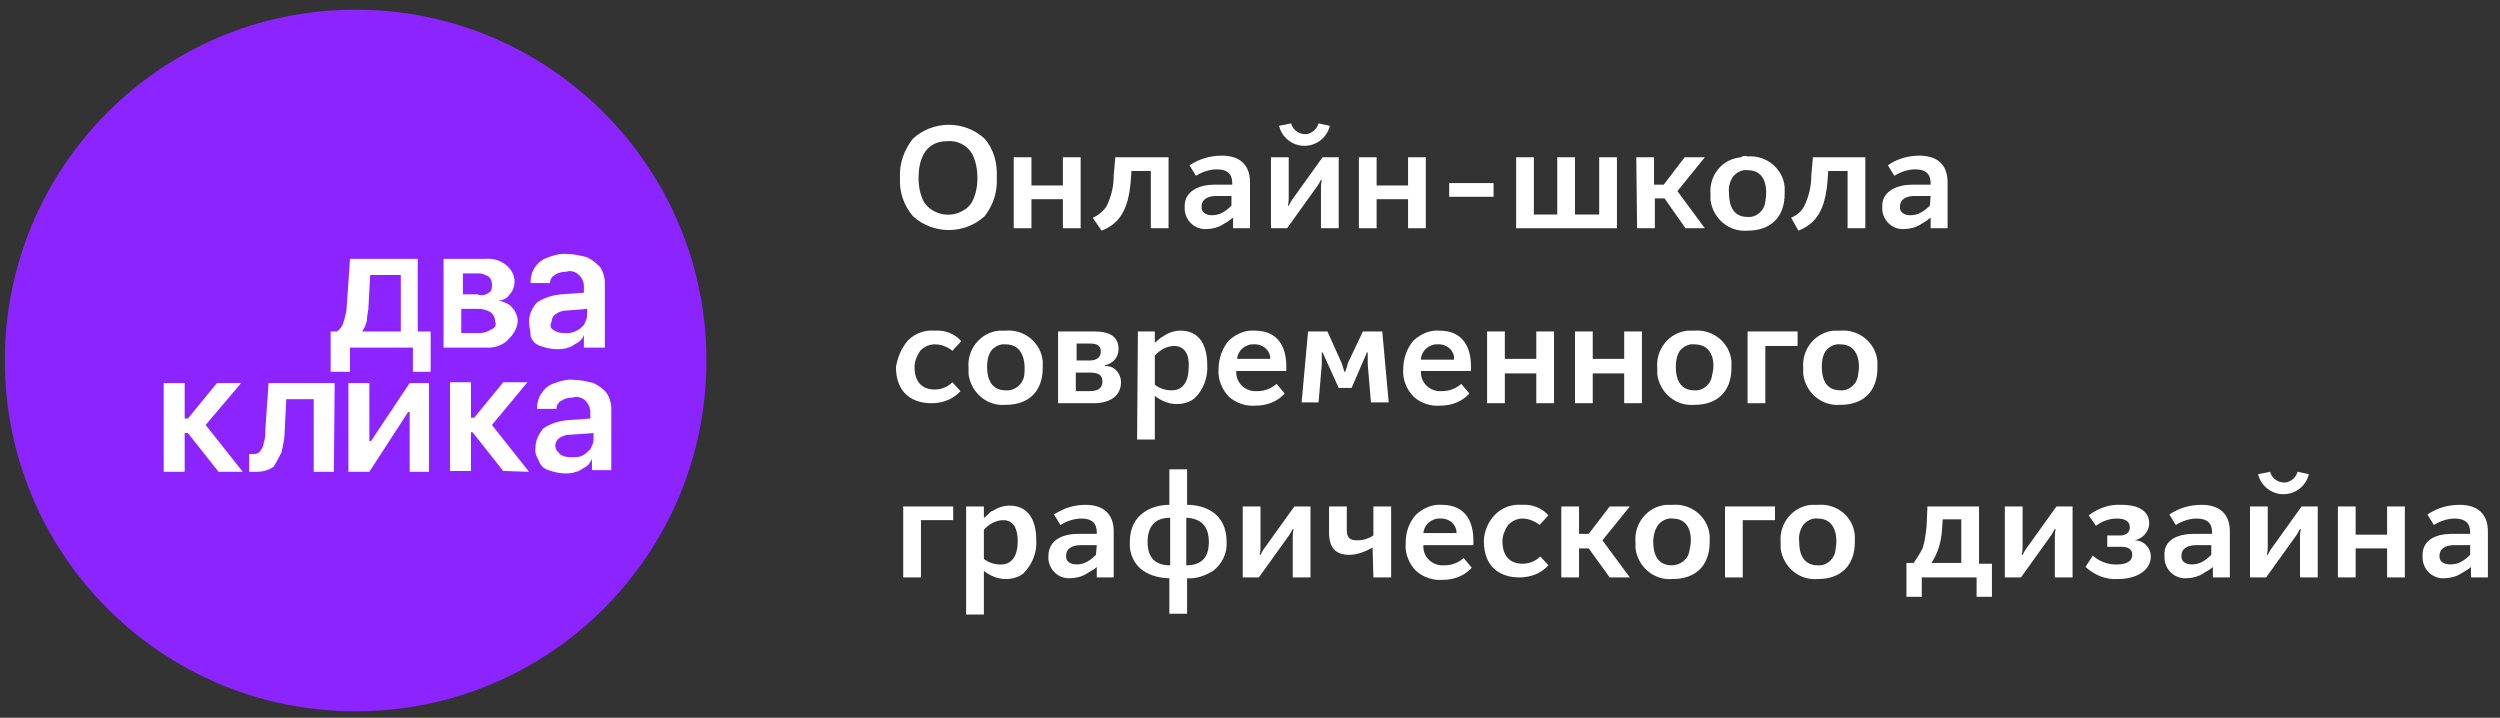 <?xml version="1.0" encoding="UTF-8"?> <!-- Generator: Adobe Illustrator 27.5.0, SVG Export Plug-In . SVG Version: 6.00 Build 0) --> <svg xmlns="http://www.w3.org/2000/svg" xmlns:xlink="http://www.w3.org/1999/xlink" id="Слой_1" x="0px" y="0px" viewBox="0 0 310 89" style="enable-background:new 0 0 310 89;" xml:space="preserve"><rect x="0" y="0" width="310" height="89" fill="#333333" stroke="none"/> <style type="text/css"> .st0{fill:#FFFFFF;} .st1{fill:#8C24FF;} </style> <circle class="st0" cx="44.9" cy="44.7" r="40.3"></circle> <path class="st1" d="M61.4,39.9L61.4,39.9c0-0.5-0.2-0.9-0.6-1.2c-0.5-0.3-1-0.4-1.6-0.4h-2v3h2.2c0.5,0,1-0.1,1.4-0.4 C61.4,40.7,61.6,40.3,61.4,39.9z"></path> <path class="st1" d="M45.9,34.1l-0.2,3.8c0,0.6-0.2,1.2-0.2,1.8c-0.1,0.5-0.3,1-0.6,1.4h4.8v-7L45.9,34.1z"></path> <path class="st1" d="M68.6,40.9c0.4,0.3,0.9,0.4,1.4,0.4c0.9,0.1,1.8-0.3,2.4-1c0.2-0.4,0.4-0.8,0.4-1.2v-0.8l-2.4,0.2 c-0.5,0-1,0.1-1.4,0.4c-0.4,0.2-0.6,0.6-0.6,1C68.2,40.3,68.2,40.7,68.6,40.9z"></path> <path class="st1" d="M60.6,36.3c0.4-0.2,0.4-0.6,0.4-1l0,0c0-0.4-0.1-0.7-0.4-1c-0.4-0.2-0.8-0.4-1.2-0.4h-2v2.6h1.8 C59.7,36.7,60.2,36.6,60.6,36.3z"></path> <path class="st1" d="M70.8,53.9c-0.5,0-1,0.1-1.4,0.4c-0.5,0.3-0.7,1-0.4,1.5c0.1,0.2,0.3,0.3,0.4,0.5c0.4,0.3,0.9,0.4,1.4,0.4 c0.5,0,1,0,1.4-0.2c0.4-0.2,0.7-0.5,1-0.8c0.2-0.4,0.4-0.8,0.4-1.2v-0.8L70.8,53.9z"></path> <path class="st1" d="M44.1,1.2C20,1.2,0.6,20.7,0.6,44.7S20,88.2,44.1,88.2s43.5-19.5,43.5-43.5l0,0C87.6,20.7,68.1,1.2,44.1,1.2z M27.1,58.5l-3.8-4.8h-0.4v4.8h-2.6v-11h2.6v4.4h0.4l3.6-4.4h3l-4.4,5.2l4.6,5.8H27.1z M41.4,58.5h-2.5v-9h-3.4l-0.2,4 c0,0.9-0.2,1.7-0.4,2.6c-0.3,0.6-0.6,1.2-1,1.8c-0.6,0.4-1.3,0.6-2,0.6h-1v-2.2h0.6c0.3,0,0.6-0.1,0.8-0.4c0.2-0.3,0.4-0.6,0.4-1 c0.2-0.5,0.2-1.1,0.2-1.6l0.4-5.8h8.2L41.4,58.5z M53.4,58.5h-2.6v-7.4h-0.2l-4.8,7.4h-2.6v-11h2.6v7.2h0.2l4.8-7.2h2.4v11H53.4z M53.6,46.1h-2.4v-3h-7.8v3h-2.4v-5h0.8c0.4-0.3,0.7-0.7,0.8-1.2c0.2-0.6,0.4-1.3,0.4-2l0.4-5.8h8.4v9h1.6v5L53.6,46.1z M55,32.1 h5.2c0.9-0.1,1.9,0.2,2.6,0.8c0.6,0.5,1,1.2,1,2l0,0c0,0.6-0.2,1.2-0.6,1.6c-0.3,0.5-0.8,0.7-1.4,0.8l0,0c0.4,0,0.8,0.2,1.2,0.4 c0.4,0.2,0.6,0.6,0.8,0.8c0.2,0.4,0.4,0.8,0.4,1.2l0,0c0,0.8-0.4,1.6-1,2.2c-0.7,0.9-1.9,1.3-3,1.2H55L55,32.1z M62.4,58.4l-3.8-4.8 h-0.2v4.8h-2.6v-11h2.6v4.4h0.4l3.6-4.4h3L61,52.7l4.6,5.8L62.4,58.4z M65.6,39.9L65.6,39.9c0-0.9,0.4-1.8,1-2.4 c0.9-0.6,1.9-0.9,3-1l2.8-0.2v-0.8c0-0.5-0.2-1-0.6-1.4c-0.4-0.4-1-0.6-1.6-0.4c-0.5,0-1,0.1-1.4,0.4c-0.4,0.2-0.6,0.6-0.6,1h-2.4 v-0.2c0-1.4,0.9-2.6,2.2-3c0.8-0.3,1.6-0.5,2.4-0.4c0.8,0,1.6,0.2,2.4,0.4c0.6,0.3,1.1,0.7,1.6,1.2c0.4,0.6,0.6,1.3,0.6,2v8h-2.6 v-1.6l0,0c-0.1,0.4-0.4,0.8-0.8,1c-0.4,0.2-0.8,0.6-1.2,0.6c-0.4,0.2-0.9,0.2-1.4,0.2c-0.7,0-1.4-0.2-2-0.4c-0.6-0.2-1-0.6-1.2-1.2 C65.8,41.1,65.6,40.5,65.6,39.9L65.6,39.9z M73.4,58.5v-1.6l0,0c-0.2,0.4-0.4,0.8-0.8,1c-0.4,0.2-0.8,0.6-1.2,0.6 c-0.4,0.2-0.9,0.2-1.4,0.2c-0.7,0-1.4-0.2-2-0.4c-0.6-0.2-1-0.6-1.2-1.2c-0.3-0.5-0.5-1-0.4-1.6l0,0c0-0.9,0.4-1.7,1-2.4 c0.9-0.6,1.9-0.9,3-1l2.8-0.2v-0.8c0-0.5-0.2-1-0.6-1.4c-0.4-0.4-1-0.6-1.6-0.4c-0.5,0-1,0.1-1.4,0.4c-0.4,0.2-0.6,0.6-0.6,1h-2.4 v-0.2c0-0.6,0.2-1.3,0.6-1.8c0.4-0.6,0.9-1,1.6-1.2c0.8-0.3,1.6-0.5,2.4-0.4c0.8,0,1.6,0.2,2.4,0.4c0.6,0.3,1.2,0.7,1.6,1.2 c0.4,0.6,0.6,1.3,0.6,2v7.6h-2.4V58.5z"></path> <path class="st0" d="M111.6,22c-0.1-1.7,0.5-3.4,1.6-4.8c2.5-2.3,6.4-2.3,8.9,0c1.1,1.3,1.6,3,1.5,4.8c0.1,1.7-0.4,3.4-1.5,4.8 c-2.5,2.3-6.4,2.3-8.9,0C112,25.4,111.5,23.7,111.6,22z M120.5,19c-0.6-1-1.8-1.6-3-1.5c-3,0-3.6,2.6-3.6,4.6c0,1,0.2,2.1,0.7,3 c1.1,1.6,3.4,2,5,0.9c0.4-0.2,0.7-0.6,0.9-0.9c0.5-0.9,0.7-2,0.7-3C121.2,21,121,19.9,120.5,19z"></path> <path class="st0" d="M125.7,19.5h2.2V23h3.9v-3.5h2.2v8.8h-2.2v-3.6h-3.9v3.6h-2.2L125.7,19.5z"></path> <path class="st0" d="M135.5,27c0.7-0.3,1.3-0.8,1.7-1.4c0.6-1.2,0.9-2.5,0.9-3.8l0.2-2.3h6.6v8.8h-2.2v-7.1h-2.4l-0.1,1.4 c-0.3,3.3-1.3,5.1-3.6,6L135.5,27z"></path> <path class="st0" d="M150.5,22.9h2.3v-0.2c0-1.1-0.6-1.7-1.9-1.7c-0.9,0-1.8,0.3-2.6,0.8l-0.8-1.3c1.2-0.8,2.6-1.2,4-1.2 c2.2,0,3.5,1.1,3.5,3.3v5.7h-2.1V27l0,0c-0.1,0-0.5,0.4-0.7,0.5c-0.2,0.1-0.3,0.2-0.5,0.3c-0.6,0.4-1.4,0.6-2.1,0.6 c-1.4,0.1-2.6-1-2.7-2.4c0-0.1,0-0.2,0-0.3C146.8,23.6,148.9,22.9,150.5,22.9z M152.8,24.3h-2c-1,0-1.8,0.4-1.8,1.3 c-0.1,1.1,1.3,1.3,2.3,0.9c0.5-0.2,1-0.6,1.4-1V24.3z"></path> <path class="st0" d="M157.6,19.5h2.2v5c0,0.2,0,0.5-0.1,1h0.1c0.2-0.4,0.4-0.7,0.4-0.7l3.8-5.3h2v8.8h-2.2v-5c0-0.2,0-0.5,0.1-1 h-0.1c-0.2,0.4-0.4,0.7-0.4,0.7l-3.8,5.3h-2L157.6,19.5z M160.1,15.3c0.2,0.9,1.2,1.5,2.1,1.3c0.6-0.2,1.1-0.6,1.3-1.3l1.4,0.3 c-0.4,1.7-2.1,2.8-3.9,2.4c-1.2-0.3-2.1-1.2-2.4-2.4L160.1,15.3z"></path> <path class="st0" d="M168.5,19.5h2.2V23h3.9v-3.5h2.2v8.8h-2.2v-3.6h-3.9v3.6h-2.2V19.5z"></path> <path class="st0" d="M179.7,22.7h5.5v1.7h-5.5V22.7z"></path> <path class="st0" d="M188,19.5h2.2v7.1h2.9v-7.1h2.2v7.1h3v-7.1h2.2v8.8H188V19.5z"></path> <path class="st0" d="M202.9,19.5h2.2v3.4h1.2l2.6-3.4h2.5l-3.4,4.2l3.4,4.6H209l-2.6-3.7h-1.2v3.7H203L202.9,19.5z"></path> <path class="st0" d="M216.7,19.4c2.3-0.2,4.4,1.5,4.6,3.8c0,0.3,0,0.5,0,0.8c0,3-1.8,4.6-4.6,4.6c-2.3,0.2-4.3-1.5-4.6-3.8 c0-0.2,0-0.5,0-0.7c-0.2-2.3,1.4-4.4,3.8-4.6C216.1,19.3,216.4,19.3,216.7,19.4z M216.7,21.1c-0.7-0.1-1.4,0.3-1.8,0.8 c-0.4,0.6-0.6,1.3-0.5,2.1c0,1.3,0.4,2.9,2.3,2.9c1.1,0.1,2.1-0.8,2.2-1.9C219.2,23.4,219,21.1,216.7,21.1z"></path> <path class="st0" d="M222.1,27c0.7-0.3,1.3-0.8,1.6-1.4c0.6-1.2,0.9-2.5,0.9-3.8l0.2-2.3h6.5v8.8h-2.2v-7.1h-2.4l-0.1,1.4 c-0.3,3.3-1.3,5.1-3.6,6L222.1,27z"></path> <path class="st0" d="M237.1,22.9h2.3v-0.2c0-1.1-0.6-1.7-1.9-1.7c-0.9,0-1.8,0.3-2.6,0.8l-0.8-1.3c1.1-0.8,2.5-1.2,3.9-1.2 c2.2,0,3.5,1.1,3.5,3.3v5.7h-2.1v-1.3l0,0c-0.1,0-0.5,0.4-0.7,0.5c-0.2,0.1-0.3,0.2-0.5,0.3c-0.6,0.4-1.4,0.6-2.1,0.6 c-1.4,0.1-2.6-1-2.7-2.4c0-0.1,0-0.2,0-0.3C233.3,23.6,235.4,22.9,237.1,22.9z M239.4,24.3h-2c-1,0-1.8,0.4-1.8,1.3 c-0.1,1.1,1.3,1.3,2.3,0.9c0.5-0.2,1-0.6,1.4-1L239.4,24.3z"></path> <path class="st0" d="M112.6,42.2c0.9-0.9,2.1-1.3,3.3-1.2c1.3-0.1,2.5,0.4,3.3,1.3l-1.1,1.2c-0.6-0.5-1.4-0.8-2.2-0.8 c-0.7,0-1.3,0.3-1.8,0.8c-0.4,0.6-0.7,1.3-0.7,2c0,1.7,0.8,2.8,2.5,2.8c0.8,0,1.6-0.3,2.2-0.9l1,1.1c-0.9,1-2.2,1.5-3.6,1.5 c-2.3,0-4.4-1.2-4.4-4.5C111.3,44.3,111.8,43.1,112.6,42.2z"></path> <path class="st0" d="M124.7,41c2.3-0.2,4.4,1.5,4.6,3.8c0,0.3,0,0.5,0,0.8c0,3-1.8,4.6-4.6,4.6c-2.3,0.2-4.3-1.5-4.6-3.8 c0-0.3,0-0.5,0-0.8c-0.2-2.3,1.5-4.4,3.8-4.6C124.2,41,124.5,41,124.7,41z M124.7,42.7c-0.7-0.1-1.4,0.3-1.8,0.8 c-0.4,0.6-0.5,1.3-0.5,2c0,1.3,0.4,2.9,2.3,2.9c1.1,0.1,2.1-0.7,2.3-1.8C127.2,45.1,127,42.7,124.7,42.7L124.7,42.7z"></path> <path class="st0" d="M131.2,41.1h4.5c2,0,3,0.7,3,2.2c0,1-0.7,1.8-1.7,2v0.1c1.1-0.1,1.9,0.8,2,1.8c0,0.1,0,0.1,0,0.2 c0,1.5-1.1,2.6-3.4,2.6h-4.4L131.2,41.1z M135.1,44.7c0.9,0,1.4-0.4,1.4-1.1s-0.4-1-1.3-1h-1.7v2.1H135.1z M135.1,48.5 c1.1,0,1.6-0.4,1.6-1.2s-0.5-1.1-1.6-1.1h-1.7v2.3H135.1z"></path> <path class="st0" d="M141.1,41.1h2.1v1.4l0,0c0,0,0.5-0.4,0.7-0.6c0.2-0.1,0.3-0.2,0.5-0.3c0.6-0.4,1.3-0.6,2-0.6 c2.1,0,3.3,1.5,3.3,4.3c0.1,1.5-0.5,3.1-1.6,4.1c-0.6,0.5-1.4,0.7-2.2,0.7c-1,0-1.9-0.4-2.7-1l0,0c0,0.2,0,0.8,0,1v4.4H141 L141.1,41.1z M145.6,42.9c-0.9,0-1.8,0.5-2.4,1.2v3.6c0.6,0.5,1.4,0.7,2.1,0.7c1.4,0,2.1-1.1,2.1-2.9 C147.5,44,146.9,42.9,145.6,42.9z"></path> <path class="st0" d="M152.4,42.2c0.9-0.8,2-1.3,3.2-1.2c3,0,3.9,2.2,3.9,4.4V46h-6.2c-0.1,1.3,0.9,2.4,2.2,2.5c0.1,0,0.3,0,0.4,0 c0.9,0,1.7-0.3,2.4-0.9l1,1.2c-0.9,1-2.2,1.5-3.6,1.5c-1.2,0.1-2.4-0.3-3.3-1.1c-0.9-0.9-1.4-2.2-1.3-3.4 C151.1,44.4,151.6,43.1,152.4,42.2z M157.5,44.6c0.1-1-0.7-1.8-1.7-1.9c-0.1,0-0.1,0-0.2,0c-1.1-0.1-2.1,0.7-2.2,1.8c0,0,0,0,0,0 H157.5z"></path> <path class="st0" d="M162.2,41.1h2.4l1.8,4c0.1,0.3,0.2,0.7,0.3,1h0.1c0.2-0.5,0.3-0.8,0.3-1l1.9-4h2.4l0.8,8.8h-2.2l-0.4-4.7 c0-0.3,0-0.8,0-1.5h-0.1l-1.9,4.4H166l-2-4.4h-0.1c0,0.7,0,1.2,0,1.5l-0.4,4.7h-2.1L162.2,41.1z"></path> <path class="st0" d="M175.3,42.2c0.9-0.8,2-1.3,3.2-1.2c3,0,3.9,2.2,3.9,4.4V46h-6.2c-0.1,1.3,0.9,2.4,2.2,2.5c0.1,0,0.3,0,0.4,0 c0.9,0,1.7-0.3,2.4-0.9l1,1.2c-0.9,1-2.2,1.5-3.6,1.5c-1.2,0.1-2.4-0.3-3.3-1.1c-0.9-0.9-1.4-2.2-1.3-3.4 C174,44.4,174.5,43.1,175.3,42.2z M180.3,44.6c0.1-1-0.7-1.8-1.7-1.9c-0.1,0-0.1,0-0.2,0c-1.1-0.1-2.1,0.7-2.2,1.8c0,0,0,0,0,0.1 H180.3z"></path> <path class="st0" d="M184.4,41.1h2.2v3.4h3.9v-3.4h2.2V50h-2.2v-3.7h-3.9V50h-2.2V41.1z"></path> <path class="st0" d="M195.3,41.1h2.2v3.4h3.9v-3.4h2.2V50h-2.2v-3.7h-3.9V50h-2.2V41.1z"></path> <path class="st0" d="M210.1,41c2.3-0.2,4.4,1.5,4.6,3.8c0,0.3,0,0.5,0,0.8c0,3-1.8,4.6-4.6,4.6c-2.3,0.2-4.3-1.5-4.6-3.8 c0-0.3,0-0.5,0-0.8c-0.2-2.3,1.5-4.4,3.8-4.6C209.6,41,209.9,41,210.1,41z M210.1,42.7c-0.7-0.1-1.4,0.3-1.8,0.8 c-0.4,0.6-0.5,1.3-0.5,2c0,1.3,0.4,2.9,2.3,2.9c1.1,0.1,2.1-0.8,2.2-1.9C212.7,45.1,212.5,42.7,210.1,42.7L210.1,42.7z"></path> <path class="st0" d="M216.7,41.1h6.2v1.8h-4V50h-2.2L216.7,41.1z"></path> <path class="st0" d="M228.2,41c2.3-0.2,4.4,1.5,4.6,3.8c0,0.3,0,0.5,0,0.8c0,3-1.8,4.6-4.6,4.6c-2.3,0.2-4.3-1.5-4.6-3.8 c0-0.3,0-0.5,0-0.8c-0.2-2.3,1.5-4.4,3.8-4.6C227.6,41,227.9,41,228.2,41z M228.2,42.7c-0.7-0.1-1.4,0.3-1.8,0.8 c-0.4,0.6-0.5,1.3-0.5,2c0,1.3,0.4,2.9,2.3,2.9c1.1,0.1,2.1-0.8,2.2-1.9C230.7,45.1,230.5,42.7,228.2,42.7L228.2,42.7z"></path> <path class="st0" d="M112,62.8h6.2v1.7h-4v7.1H112V62.8z"></path> <path class="st0" d="M119.8,62.8h2.2v1.4l0,0c0.1,0,0.5-0.4,0.7-0.6s0.2-0.2,0.5-0.3c0.6-0.4,1.3-0.6,2-0.6c2.1,0,3.3,1.5,3.3,4.3 c0.1,1.5-0.5,3-1.6,4.1c-0.6,0.5-1.4,0.7-2.2,0.7c-1,0-1.9-0.4-2.7-1l0,0c0,0.2,0,0.8,0,1v4.4h-2.2L119.8,62.8z M124.4,64.5 c-0.9,0-1.8,0.5-2.4,1.2v3.6c0.6,0.5,1.4,0.7,2.1,0.7c1.4,0,2.1-1.1,2.1-2.9C126.2,65.6,125.7,64.5,124.4,64.5z"></path> <path class="st0" d="M133.7,66.2h2.3V66c0-1.1-0.6-1.7-1.9-1.7c-0.9,0-1.8,0.3-2.6,0.8l-0.8-1.3c1.2-0.8,2.5-1.2,3.9-1.2 c2.2,0,3.5,1.1,3.5,3.3v5.7H136v-1.3l0,0c-0.2,0.2-0.5,0.4-0.7,0.5c-0.2,0.1-0.3,0.2-0.5,0.3c-0.6,0.4-1.4,0.6-2.1,0.6 c-1.4,0.1-2.6-1-2.7-2.4c0-0.1,0-0.2,0-0.3C130,66.8,132,66.2,133.7,66.2z M136,67.6h-2c-1,0-1.8,0.4-1.8,1.3 c-0.1,1.1,1.3,1.3,2.3,0.9c0.5-0.2,1-0.6,1.4-1L136,67.6z"></path> <path class="st0" d="M145,71.7c-1.1,0-2.3-0.3-3.2-0.9c-1.2-0.8-1.8-2.2-1.7-3.6c0-3.6,2.9-4.6,4.9-4.6v-4.4h2.2v4.4 c2,0,4.9,0.9,4.9,4.6c0.1,1.4-0.6,2.8-1.7,3.6c-1,0.6-2.1,1-3.2,0.9v4.4H145V71.7z M145.1,64.2c-2.3,0-2.8,1.6-2.8,3 c0,1.9,0.9,2.9,2.8,2.9V64.2z M147.1,64.2v5.9c1.9,0,2.8-1,2.8-2.9C149.9,65.8,149.4,64.3,147.1,64.2L147.1,64.2z"></path> <path class="st0" d="M154.1,62.8h2.2v5c0,0.2,0,0.5-0.1,1h0.1c0.2-0.4,0.4-0.7,0.4-0.7l3.8-5.3h2v8.8h-2.2v-5c0-0.2,0-0.5,0.1-1 h-0.1c-0.2,0.4-0.4,0.7-0.4,0.7l-3.8,5.3h-2L154.1,62.8z"></path> <path class="st0" d="M170.2,67.9L170.2,67.9c-0.9,0.5-1.9,0.9-2.9,0.9c-1.7,0-2.5-0.9-2.5-2.8v-3.2h2.2v2.9c0,1,0.4,1.3,1.3,1.3 c0.7,0,1.4-0.2,2-0.6v-3.6h2.2v8.8h-2.2L170.2,67.9z"></path> <path class="st0" d="M175.6,63.8c0.9-0.8,2-1.3,3.2-1.2c3,0,3.9,2.2,3.9,4.4v0.6h-6.2c-0.1,1.3,0.9,2.4,2.2,2.5c0.1,0,0.3,0,0.4,0 c0.9,0,1.7-0.3,2.4-0.9l1,1.2c-0.9,1-2.2,1.5-3.6,1.5c-1.2,0.1-2.4-0.3-3.3-1.1c-0.9-0.9-1.4-2.2-1.3-3.4 C174.3,66,174.7,64.8,175.6,63.8z M180.6,66.2c0.1-1-0.7-1.8-1.7-1.9c-0.1,0-0.1,0-0.2,0c-1.1-0.1-2.1,0.7-2.2,1.8c0,0,0,0,0,0 H180.6z"></path> <path class="st0" d="M185.4,63.8c0.9-0.9,2.1-1.3,3.3-1.2c1.3-0.1,2.5,0.4,3.3,1.3l-1.1,1.2c-0.6-0.5-1.4-0.8-2.1-0.8 c-0.7,0-1.3,0.3-1.8,0.8c-0.4,0.6-0.7,1.3-0.7,2c0,1.7,0.8,2.8,2.5,2.8c0.8,0,1.6-0.3,2.2-0.9l1,1.1c-0.9,1-2.2,1.5-3.6,1.5 c-2.3,0-4.4-1.2-4.4-4.5C184,66,184.5,64.7,185.4,63.8z"></path> <path class="st0" d="M193.6,62.8h2.2v3.4h1.2l2.6-3.4h2.5l-3.4,4.2l3.4,4.6h-2.5L197,68h-1.2v3.6h-2.2L193.6,62.8z"></path> <path class="st0" d="M207.4,62.6c2.3-0.2,4.4,1.5,4.6,3.8c0,0.3,0,0.5,0,0.8c0,3-1.8,4.6-4.6,4.6c-2.3,0.2-4.3-1.5-4.6-3.8 c0-0.3,0-0.5,0-0.8c-0.2-2.3,1.5-4.4,3.8-4.6C206.9,62.6,207.1,62.6,207.4,62.6z M207.4,64.3c-0.7-0.1-1.4,0.3-1.8,0.8 c-0.4,0.6-0.6,1.3-0.6,2.1c0,1.3,0.4,2.9,2.3,2.9c1.1,0,2.1-0.8,2.2-1.9C209.9,66.7,209.7,64.3,207.4,64.3z"></path> <path class="st0" d="M213.9,62.8h6.2v1.7h-4v7.1h-2.2L213.9,62.8z"></path> <path class="st0" d="M225.4,62.6c2.3-0.2,4.4,1.4,4.6,3.8c0,0.3,0,0.6,0,0.8c0,3-1.8,4.6-4.6,4.6c-2.3,0.2-4.3-1.5-4.6-3.8 c0-0.3,0-0.5,0-0.8c-0.2-2.3,1.5-4.4,3.8-4.6C224.9,62.6,225.1,62.6,225.4,62.6z M225.4,64.3c-0.7-0.1-1.4,0.3-1.8,0.8 c-0.4,0.6-0.6,1.3-0.5,2.1c0,1.3,0.4,2.9,2.3,2.9c1.1,0.1,2.1-0.8,2.2-1.9C227.9,66.7,227.7,64.3,225.4,64.3z"></path> <path class="st0" d="M236.4,69.8h0.9c0.4-0.6,0.8-1.2,1.1-1.8c0.3-0.9,0.4-1.9,0.5-2.8l0.1-2.4h6.4v7.1h1.6V74h-1.9v-2.4h-6.8V74 h-1.9V69.8z M243.2,69.8v-5.4h-2.3l-0.1,1.4c-0.1,1.4-0.5,2.8-1.3,4L243.2,69.8z"></path> <path class="st0" d="M248.6,62.8h2.2v5c0,0.2,0,0.5-0.1,1h0.1c0.2-0.4,0.4-0.7,0.4-0.7l3.8-5.3h2v8.8h-2.2v-5c0-0.2,0-0.5,0.1-1 h-0.1c-0.1,0.2-0.3,0.5-0.4,0.7l-3.8,5.3h-2L248.6,62.8z"></path> <path class="st0" d="M259.5,68.9c0.8,0.7,1.8,1.1,2.9,1.1c1.3,0,2-0.4,2-1.2c0-0.7-0.5-1-1.4-1h-1.7v-1.4h1.6c0.6,0,1.2-0.3,1.2-1 s-0.5-1.1-1.6-1.1c-0.9,0-1.8,0.3-2.6,0.9l-0.9-1.3c1.2-0.9,2.6-1.4,4.1-1.3c2.4,0,3.4,1,3.4,2.3c0,1-0.8,1.9-1.8,2.1l0,0 c1.1,0,2,0.9,2,2c0,1.7-1.7,2.8-4.1,2.8c-1.5,0.1-2.9-0.5-4-1.5L259.5,68.9z"></path> <path class="st0" d="M272,66.2h2.3V66c0-1.1-0.6-1.7-1.9-1.7c-0.9,0-1.8,0.3-2.6,0.8l-0.8-1.3c1.2-0.8,2.5-1.2,4-1.2 c2.2,0,3.5,1.1,3.5,3.3v5.7h-2.1v-1.3l0,0c-0.2,0.2-0.5,0.4-0.7,0.5c-0.2,0.1-0.3,0.2-0.5,0.3c-0.6,0.4-1.4,0.6-2.1,0.6 c-1.4,0.1-2.6-1-2.7-2.4c0-0.1,0-0.2,0-0.3C268.2,66.8,270.3,66.2,272,66.2z M274.3,67.6h-2c-1,0-1.8,0.4-1.8,1.3 c-0.1,1.1,1.3,1.3,2.3,0.9c0.5-0.2,1-0.6,1.4-1V67.6z"></path> <path class="st0" d="M279,62.8h2.2v5c0,0.2,0,0.5-0.1,1h0.1c0.2-0.4,0.4-0.7,0.4-0.7l3.8-5.3h2v8.8h-2.2v-5c0-0.2,0-0.5,0.1-1h-0.1 c-0.1,0.2-0.3,0.5-0.4,0.7l-3.8,5.3h-2V62.8z M281.5,58.5c0.2,0.9,1.2,1.5,2.1,1.3c0.6-0.2,1.1-0.6,1.3-1.3l1.4,0.3 c-0.4,1.7-2.1,2.8-3.9,2.4c-1.2-0.3-2.1-1.2-2.4-2.4L281.5,58.5z"></path> <path class="st0" d="M289.9,62.8h2.2v3.5h3.9v-3.5h2.2v8.8H296V68h-3.9v3.6h-2.2L289.9,62.8z"></path> <path class="st0" d="M304,66.2h2.3V66c0-1.1-0.6-1.7-1.9-1.7c-0.9,0-1.8,0.3-2.6,0.8l-0.8-1.3c1.2-0.8,2.5-1.2,4-1.2 c2.2,0,3.5,1.1,3.5,3.3v5.7h-2.1v-1.3l0,0c-0.2,0.2-0.5,0.4-0.7,0.5c-0.2,0.1-0.3,0.2-0.5,0.3c-0.6,0.4-1.4,0.6-2.1,0.6 c-1.4,0.1-2.6-1-2.7-2.4c0-0.1,0-0.2,0-0.3C300.3,66.8,302.3,66.2,304,66.2z M306.3,67.6h-2c-1,0-1.8,0.4-1.8,1.3 c-0.1,1.1,1.3,1.3,2.4,0.9c0.5-0.2,1-0.6,1.4-1L306.3,67.6z"></path> </svg> 